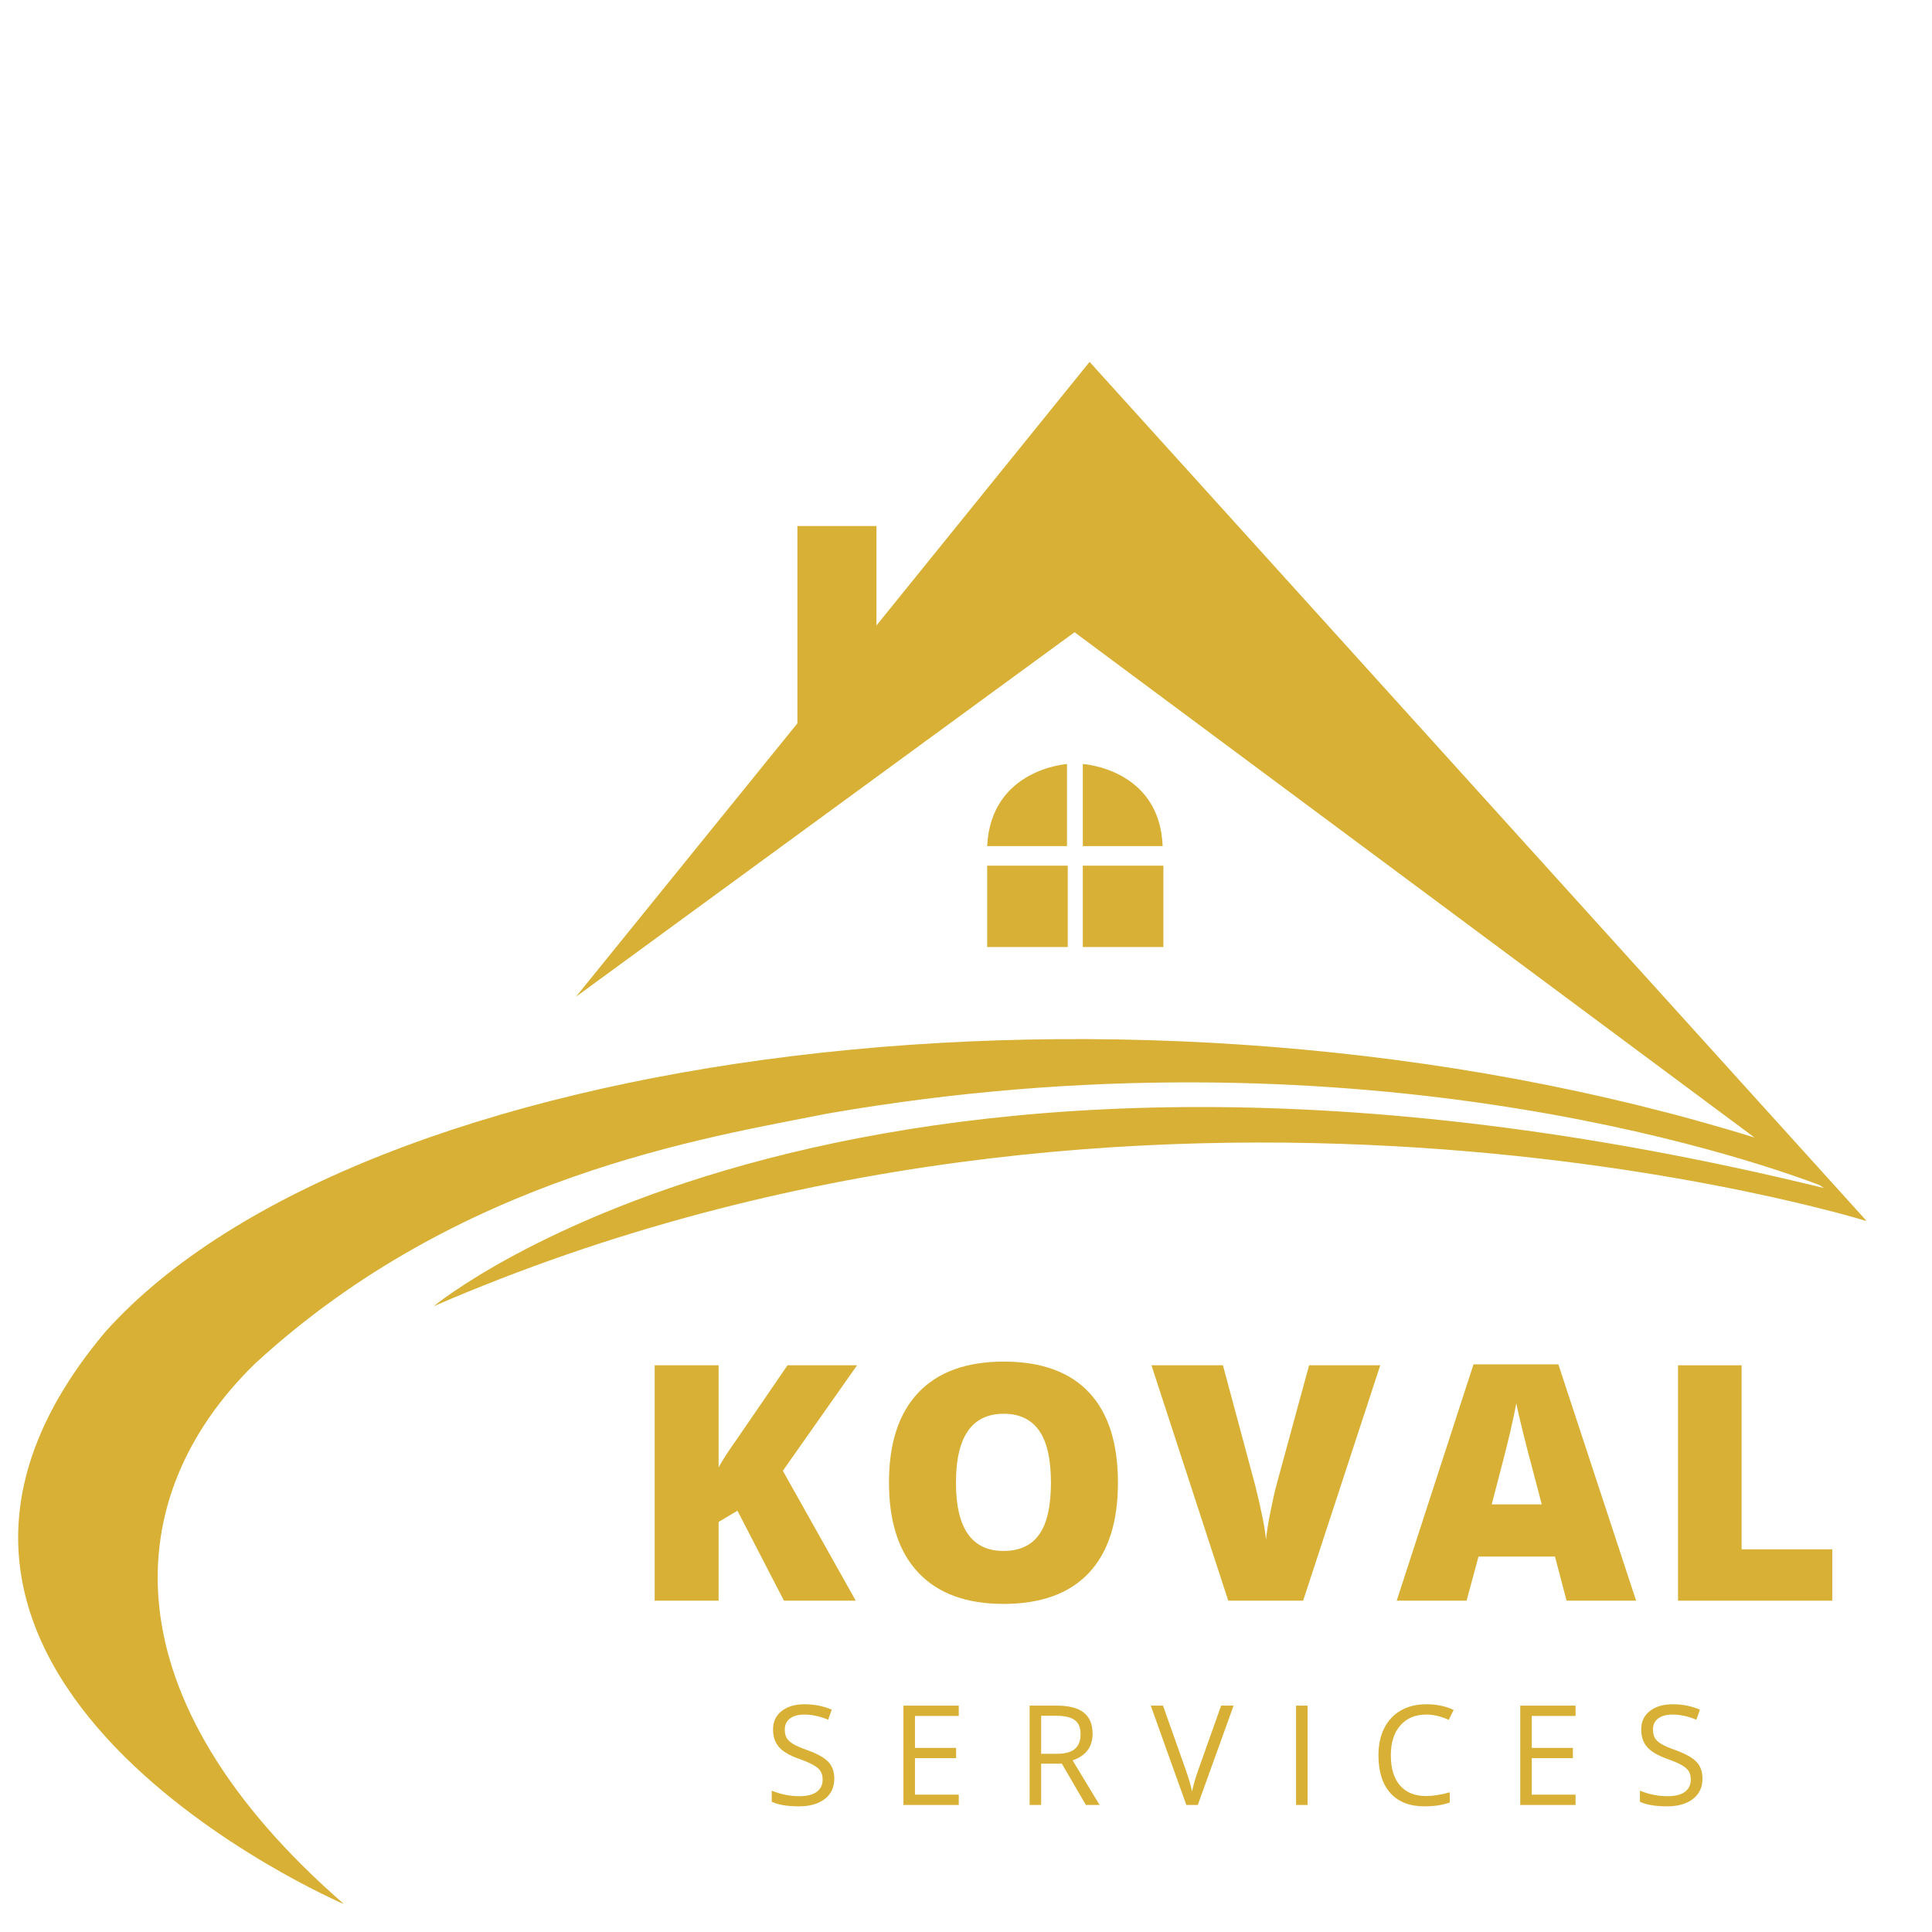 <?xml version="1.0" encoding="UTF-8" standalone="yes"?>
<svg xmlns="http://www.w3.org/2000/svg" xmlns:xlink="http://www.w3.org/1999/xlink" width="500" zoomAndPan="magnify" viewBox="0 0 375 375" height="500" preserveAspectRatio="xMidYMid meet" version="1.0">
  <defs>
    <g/>
    <clipPath id="e07bab755c">
      <path d="M 3 70.242 L 362.191 70.242 L 362.191 369.492 L 3 369.492 Z M 3 70.242 " clip-rule="nonzero"/>
    </clipPath>
  </defs>
  <path fill="#d8b035" d="M 191.609 164.227 L 207.102 164.227 L 207.102 148.297 C 207.25 148.297 192.34 149.172 191.609 164.227 Z M 191.609 164.227 " fill-opacity="1" fill-rule="nonzero"/>
  <path fill="#d8b035" d="M 191.609 168.027 L 207.25 168.027 L 207.25 183.816 L 191.609 183.816 Z M 191.609 168.027 " fill-opacity="1" fill-rule="nonzero"/>
  <path fill="#d8b035" d="M 210.172 148.297 L 210.172 164.227 L 225.668 164.227 C 225.082 149.172 210.172 148.297 210.172 148.297 Z M 210.172 148.297 " fill-opacity="1" fill-rule="nonzero"/>
  <path fill="#d8b035" d="M 210.172 168.027 L 225.812 168.027 L 225.812 183.816 L 210.172 183.816 Z M 210.172 168.027 " fill-opacity="1" fill-rule="nonzero"/>
  <g clip-path="url(#e07bab755c)">
    <path fill="#d8b035" d="M 211.488 70.242 L 170.121 121.402 L 170.121 102.105 L 154.773 102.105 L 154.773 140.402 L 111.801 193.461 L 208.566 122.715 L 340.555 220.797 C 220.406 183.523 69.996 203.254 20.445 258.508 C -35.977 325.602 66.781 369.598 66.781 369.598 C 20.883 329.691 22.785 290.664 49.531 264.648 C 89.289 228.105 137.234 220.797 160.766 216.117 C 261.918 198.578 338.07 224.305 353.125 230.004 L 354.004 230.59 C 166.906 184.84 84.176 253.539 84.176 253.539 C 222.742 193.461 362.336 237.02 362.336 237.02 Z M 211.488 70.242 " fill-opacity="1" fill-rule="nonzero"/>
  </g>
  <g fill="#d8b035" fill-opacity="1">
    <g transform="translate(122.135, 310.693)">
      <g>
        <path d="M 43.969 0 L 30.031 0 L 21 -17.469 L 17.344 -15.281 L 17.344 0 L 4.938 0 L 4.938 -45.688 L 17.344 -45.688 L 17.344 -25.844 C 17.969 -27.07 19.227 -29.02 21.125 -31.688 L 30.719 -45.688 L 44.219 -45.688 L 29.812 -25.219 Z M 43.969 0 "/>
      </g>
    </g>
  </g>
  <g fill="#d8b035" fill-opacity="1">
    <g transform="translate(169.301, 310.693)">
      <g>
        <path d="M 47.688 -22.906 C 47.688 -15.219 45.801 -9.375 42.031 -5.375 C 38.258 -1.375 32.738 0.625 25.469 0.625 C 18.301 0.625 12.805 -1.383 8.984 -5.406 C 5.16 -9.426 3.25 -15.281 3.25 -22.969 C 3.25 -30.57 5.148 -36.379 8.953 -40.391 C 12.754 -44.398 18.281 -46.406 25.531 -46.406 C 32.801 -46.406 38.312 -44.414 42.062 -40.438 C 45.812 -36.457 47.688 -30.613 47.688 -22.906 Z M 16.25 -22.906 C 16.25 -14.07 19.32 -9.656 25.469 -9.656 C 28.594 -9.656 30.91 -10.727 32.422 -12.875 C 33.93 -15.02 34.688 -18.363 34.688 -22.906 C 34.688 -27.469 33.922 -30.836 32.391 -33.016 C 30.859 -35.191 28.57 -36.281 25.531 -36.281 C 19.344 -36.281 16.25 -31.82 16.25 -22.906 Z M 16.25 -22.906 "/>
      </g>
    </g>
  </g>
  <g fill="#d8b035" fill-opacity="1">
    <g transform="translate(223.498, 310.693)">
      <g>
        <path d="M 30.594 -45.688 L 44.406 -45.688 L 29.438 0 L 14.906 0 L 0 -45.688 L 13.875 -45.688 L 20.094 -22.531 C 21.383 -17.383 22.094 -13.801 22.219 -11.781 C 22.363 -13.238 22.656 -15.062 23.094 -17.25 C 23.531 -19.438 23.914 -21.156 24.25 -22.406 Z M 30.594 -45.688 "/>
      </g>
    </g>
  </g>
  <g fill="#d8b035" fill-opacity="1">
    <g transform="translate(271.101, 310.693)">
      <g>
        <path d="M 32.969 0 L 30.719 -8.562 L 15.875 -8.562 L 13.562 0 L 0 0 L 14.906 -45.875 L 31.375 -45.875 L 46.469 0 Z M 28.156 -18.688 L 26.188 -26.188 C 25.727 -27.852 25.172 -30.008 24.516 -32.656 C 23.859 -35.301 23.426 -37.195 23.219 -38.344 C 23.031 -37.281 22.66 -35.531 22.109 -33.094 C 21.555 -30.656 20.332 -25.852 18.438 -18.688 Z M 28.156 -18.688 "/>
      </g>
    </g>
  </g>
  <g fill="#d8b035" fill-opacity="1">
    <g transform="translate(320.767, 310.693)">
      <g>
        <path d="M 4.938 0 L 4.938 -45.688 L 17.281 -45.688 L 17.281 -9.969 L 34.875 -9.969 L 34.875 0 Z M 4.938 0 "/>
      </g>
    </g>
  </g>
  <g fill="#d8b035" fill-opacity="1">
    <g transform="translate(148.406, 350.343)">
      <g>
        <path d="M 13.531 -5.125 C 13.531 -3.426 12.91 -2.102 11.672 -1.156 C 10.441 -0.207 8.773 0.266 6.672 0.266 C 4.391 0.266 2.629 -0.031 1.391 -0.625 L 1.391 -2.781 C 2.18 -2.445 3.039 -2.18 3.969 -1.984 C 4.906 -1.797 5.832 -1.703 6.75 -1.703 C 8.238 -1.703 9.363 -1.984 10.125 -2.547 C 10.883 -3.117 11.266 -3.91 11.266 -4.922 C 11.266 -5.586 11.129 -6.133 10.859 -6.562 C 10.586 -6.988 10.133 -7.379 9.5 -7.734 C 8.875 -8.098 7.922 -8.508 6.641 -8.969 C 4.848 -9.602 3.566 -10.359 2.797 -11.234 C 2.023 -12.117 1.641 -13.27 1.641 -14.688 C 1.641 -16.176 2.195 -17.359 3.312 -18.234 C 4.438 -19.109 5.914 -19.547 7.75 -19.547 C 9.664 -19.547 11.426 -19.195 13.031 -18.5 L 12.344 -16.547 C 10.75 -17.211 9.203 -17.547 7.703 -17.547 C 6.516 -17.547 5.586 -17.289 4.922 -16.781 C 4.254 -16.27 3.922 -15.562 3.922 -14.656 C 3.922 -13.988 4.039 -13.441 4.281 -13.016 C 4.531 -12.586 4.945 -12.195 5.531 -11.844 C 6.113 -11.488 7.008 -11.098 8.219 -10.672 C 10.238 -9.941 11.629 -9.164 12.391 -8.344 C 13.148 -7.52 13.531 -6.445 13.531 -5.125 Z M 13.531 -5.125 "/>
      </g>
    </g>
  </g>
  <g fill="#d8b035" fill-opacity="1">
    <g transform="translate(172.702, 350.343)">
      <g>
        <path d="M 13.391 0 L 2.656 0 L 2.656 -19.281 L 13.391 -19.281 L 13.391 -17.281 L 4.891 -17.281 L 4.891 -11.078 L 12.875 -11.078 L 12.875 -9.094 L 4.891 -9.094 L 4.891 -2 L 13.391 -2 Z M 13.391 0 "/>
      </g>
    </g>
  </g>
  <g fill="#d8b035" fill-opacity="1">
    <g transform="translate(197.195, 350.343)">
      <g>
        <path d="M 4.891 -8.016 L 4.891 0 L 2.656 0 L 2.656 -19.281 L 7.938 -19.281 C 10.301 -19.281 12.047 -18.828 13.172 -17.922 C 14.305 -17.016 14.875 -15.648 14.875 -13.828 C 14.875 -11.273 13.582 -9.551 11 -8.656 L 16.234 0 L 13.578 0 L 8.906 -8.016 Z M 4.891 -9.938 L 7.969 -9.938 C 9.551 -9.938 10.707 -10.25 11.438 -10.875 C 12.176 -11.508 12.547 -12.457 12.547 -13.719 C 12.547 -14.988 12.172 -15.906 11.422 -16.469 C 10.672 -17.031 9.469 -17.312 7.812 -17.312 L 4.891 -17.312 Z M 4.891 -9.938 "/>
      </g>
    </g>
  </g>
  <g fill="#d8b035" fill-opacity="1">
    <g transform="translate(223.362, 350.343)">
      <g>
        <path d="M 13.656 -19.281 L 16.078 -19.281 L 9.125 0 L 6.906 0 L 0 -19.281 L 2.375 -19.281 L 6.797 -6.797 C 7.305 -5.367 7.711 -3.977 8.016 -2.625 C 8.328 -4.051 8.738 -5.469 9.25 -6.875 Z M 13.656 -19.281 "/>
      </g>
    </g>
  </g>
  <g fill="#d8b035" fill-opacity="1">
    <g transform="translate(248.91, 350.343)">
      <g>
        <path d="M 2.656 0 L 2.656 -19.281 L 4.891 -19.281 L 4.891 0 Z M 2.656 0 "/>
      </g>
    </g>
  </g>
  <g fill="#d8b035" fill-opacity="1">
    <g transform="translate(265.915, 350.343)">
      <g>
        <path d="M 10.906 -17.547 C 8.781 -17.547 7.102 -16.836 5.875 -15.422 C 4.656 -14.016 4.047 -12.086 4.047 -9.641 C 4.047 -7.117 4.633 -5.172 5.812 -3.797 C 7 -2.422 8.688 -1.734 10.875 -1.734 C 12.219 -1.734 13.754 -1.973 15.484 -2.453 L 15.484 -0.484 C 14.141 0.016 12.488 0.266 10.531 0.266 C 7.695 0.266 5.504 -0.594 3.953 -2.312 C 2.41 -4.039 1.641 -6.488 1.641 -9.656 C 1.641 -11.645 2.008 -13.383 2.75 -14.875 C 3.5 -16.375 4.57 -17.523 5.969 -18.328 C 7.375 -19.141 9.023 -19.547 10.922 -19.547 C 12.953 -19.547 14.723 -19.176 16.234 -18.438 L 15.281 -16.516 C 13.82 -17.203 12.363 -17.547 10.906 -17.547 Z M 10.906 -17.547 "/>
      </g>
    </g>
  </g>
  <g fill="#d8b035" fill-opacity="1">
    <g transform="translate(292.425, 350.343)">
      <g>
        <path d="M 13.391 0 L 2.656 0 L 2.656 -19.281 L 13.391 -19.281 L 13.391 -17.281 L 4.891 -17.281 L 4.891 -11.078 L 12.875 -11.078 L 12.875 -9.094 L 4.891 -9.094 L 4.891 -2 L 13.391 -2 Z M 13.391 0 "/>
      </g>
    </g>
  </g>
  <g fill="#d8b035" fill-opacity="1">
    <g transform="translate(316.918, 350.343)">
      <g>
        <path d="M 13.531 -5.125 C 13.531 -3.426 12.91 -2.102 11.672 -1.156 C 10.441 -0.207 8.773 0.266 6.672 0.266 C 4.391 0.266 2.629 -0.031 1.391 -0.625 L 1.391 -2.781 C 2.18 -2.445 3.039 -2.18 3.969 -1.984 C 4.906 -1.797 5.832 -1.703 6.75 -1.703 C 8.238 -1.703 9.363 -1.984 10.125 -2.547 C 10.883 -3.117 11.266 -3.91 11.266 -4.922 C 11.266 -5.586 11.129 -6.133 10.859 -6.562 C 10.586 -6.988 10.133 -7.379 9.5 -7.734 C 8.875 -8.098 7.922 -8.508 6.641 -8.969 C 4.848 -9.602 3.566 -10.359 2.797 -11.234 C 2.023 -12.117 1.641 -13.27 1.641 -14.688 C 1.641 -16.176 2.195 -17.359 3.312 -18.234 C 4.438 -19.109 5.914 -19.547 7.75 -19.547 C 9.664 -19.547 11.426 -19.195 13.031 -18.5 L 12.344 -16.547 C 10.75 -17.211 9.203 -17.547 7.703 -17.547 C 6.516 -17.547 5.586 -17.289 4.922 -16.781 C 4.254 -16.27 3.922 -15.562 3.922 -14.656 C 3.922 -13.988 4.039 -13.441 4.281 -13.016 C 4.531 -12.586 4.945 -12.195 5.531 -11.844 C 6.113 -11.488 7.008 -11.098 8.219 -10.672 C 10.238 -9.941 11.629 -9.164 12.391 -8.344 C 13.148 -7.52 13.531 -6.445 13.531 -5.125 Z M 13.531 -5.125 "/>
      </g>
    </g>
  </g>
</svg>